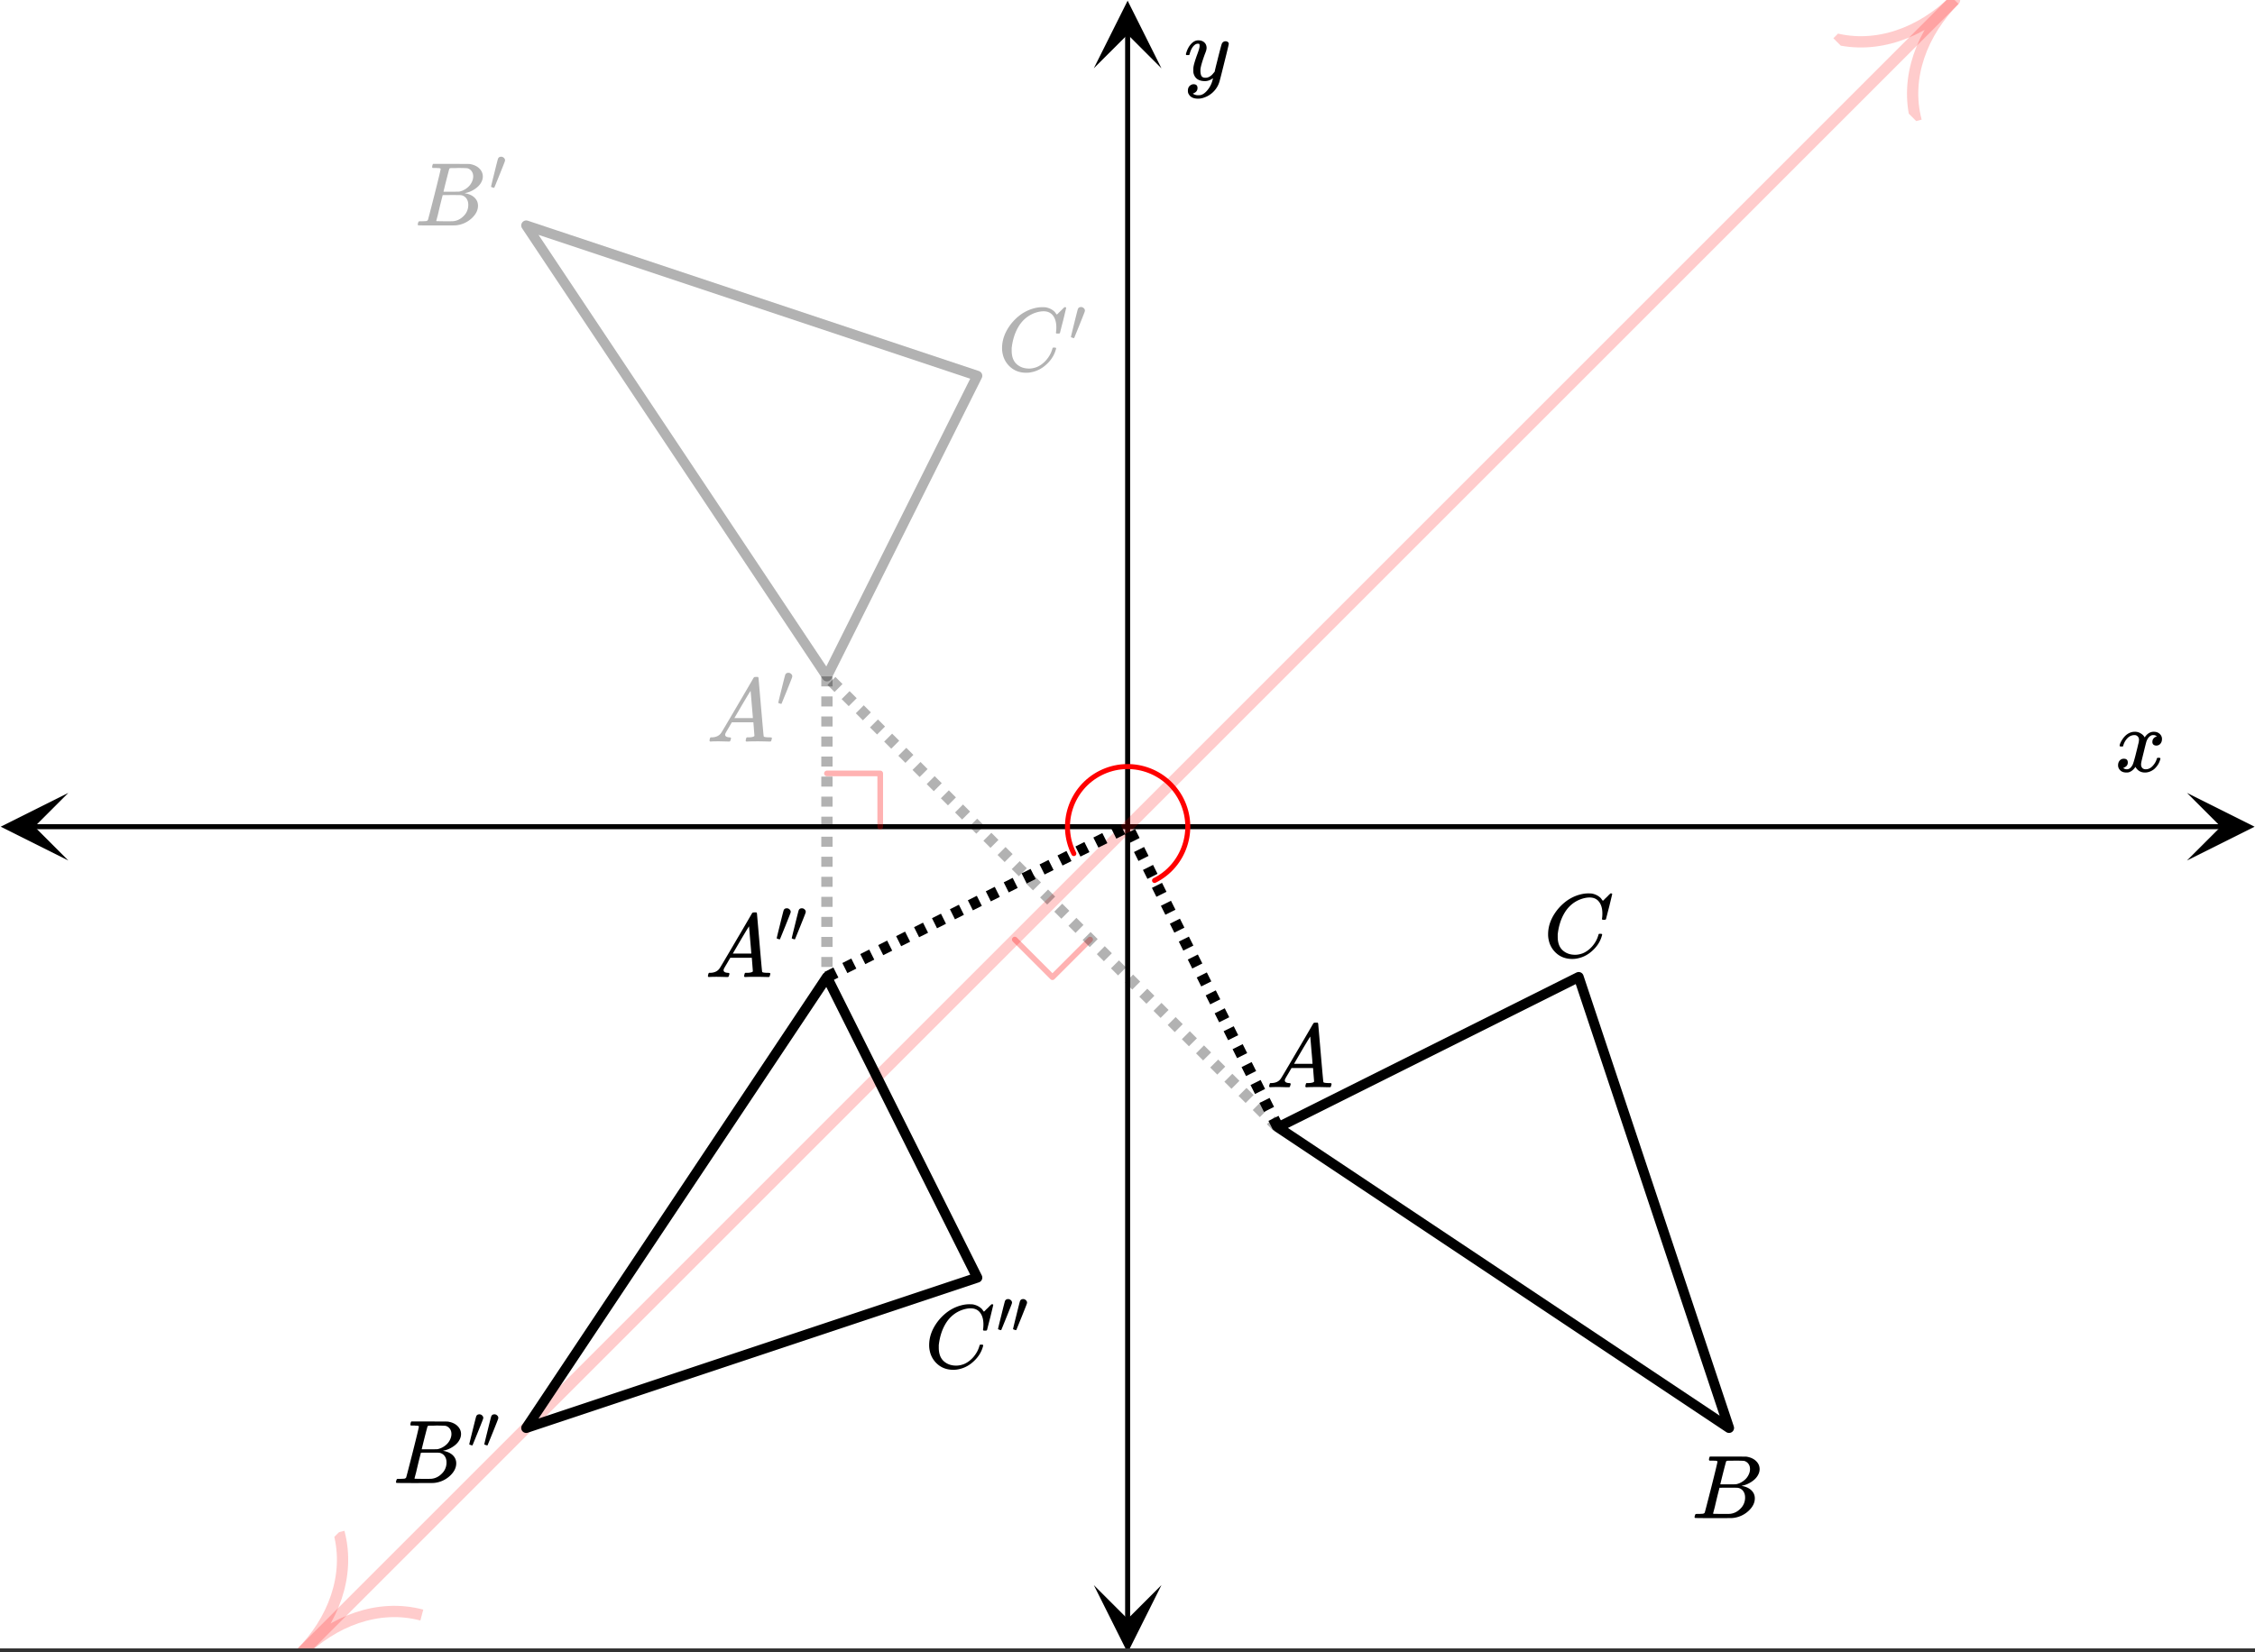 <svg xmlns="http://www.w3.org/2000/svg" xmlns:xlink="http://www.w3.org/1999/xlink" width="449.28" height="329.28" viewBox="0 0 336.96 246.96"><rect x="0" y="0" width="336.96" height="246.96" fill="#333333" stroke="none"/><defs><symbol overflow="visible" id="c"><path d="M.563 0C.5-.063.469-.11.469-.14c0-.04.015-.118.047-.235.03-.113.054-.18.078-.203L.64-.625h.203c.625-.02 1.082-.242 1.375-.672.05-.05.863-1.422 2.437-4.11A452.554 452.554 0 0 0 7.046-9.5c.052-.07.095-.113.126-.125.039-.02.144-.031.312-.031h.235c.05.086.078.133.078.14l.375 4.344c.25 2.906.383 4.375.406 4.406.04.094.332.141.875.141.094 0 .16.008.203.016.04 0 .07.011.094.03a.111.111 0 0 1 .047.095.983.983 0 0 1-.047.187 1.032 1.032 0 0 1-.078.25C9.648-.016 9.594 0 9.5 0c-.168 0-.438-.004-.813-.016-.374-.007-.671-.015-.89-.015-.844 0-1.399.011-1.656.031h-.172a.365.365 0 0 1-.094-.11c0-.019.016-.1.047-.25.031-.124.055-.195.078-.218l.047-.047h.281c.477-.008.766-.082.86-.219L7.03-2.875H3.813l-.454.781c-.324.543-.492.836-.5.875a.524.524 0 0 0-.046.203c0 .23.203.36.609.391.176 0 .265.047.265.14a.583.583 0 0 1-.046.188.754.754 0 0 1-.094.25C3.523-.016 3.473 0 3.39 0c-.157 0-.403-.004-.735-.016-.336-.007-.586-.015-.75-.015C1.258-.031.848-.02.672 0zm6.39-3.5c0-.102-.058-.805-.172-2.11-.105-1.3-.164-1.956-.172-1.968L6.25-7c-.148.242-.434.719-.86 1.438L4.189-3.5H6.952zm0 0"/></symbol><symbol overflow="visible" id="f"><path d="M3.89-8.469c0-.008-.007-.02-.015-.031a.084.084 0 0 0-.047-.016.311.311 0 0 1-.062-.03.156.156 0 0 0-.079-.017c-.03-.007-.062-.015-.093-.015h-.219a.516.516 0 0 0-.125-.016h-.531c-.043-.008-.074-.039-.094-.094-.012-.019-.008-.097.016-.234.039-.164.082-.258.125-.281h1.75c2.332 0 3.562.008 3.687.015.613.094 1.098.313 1.453.657.352.344.531.746.531 1.203 0 .312-.085.617-.25.906-.199.367-.515.695-.953.984-.437.293-.89.485-1.359.579l-.14.046c.593.086 1.07.293 1.437.625.363.336.547.747.547 1.235 0 .648-.297 1.258-.89 1.828a4.026 4.026 0 0 1-2.47 1.11C6.047-.005 5.098 0 3.266 0 1.46 0 .55-.008.53-.031.488-.051.47-.086.47-.141c0-.062.008-.125.031-.187.04-.164.086-.258.14-.281a.954.954 0 0 1 .204-.016h.078c.238 0 .504-.008.797-.031.133-.031.222-.086.265-.172.02-.031.344-1.274.97-3.735.624-2.468.937-3.769.937-3.906zm4.86 1.14c0-.312-.078-.57-.234-.78a1.131 1.131 0 0 0-.625-.438c-.063-.02-.48-.035-1.25-.047-.18 0-.368.008-.563.016h-.64c-.125.012-.211.043-.25.094-.024.043-.172.609-.454 1.703-.273 1.093-.414 1.672-.421 1.734h1.093c.727 0 1.145-.004 1.25-.016.375-.07.723-.222 1.047-.453.332-.226.586-.504.766-.828.187-.332.281-.66.281-.984zm-.734 4.235c0-.394-.106-.722-.313-.984a1.208 1.208 0 0 0-.797-.453c-.054-.008-.43-.016-1.125-.016-1.062 0-1.593.008-1.593.016 0 .023-.086.351-.25.984a121.9 121.9 0 0 0-.454 1.906l-.25.938c0 .043.051.062.157.062.113 0 .476.008 1.093.016.801 0 1.235-.004 1.297-.016.582-.062 1.098-.32 1.547-.78a2.279 2.279 0 0 0 .688-1.673zm0 0"/></symbol><symbol overflow="visible" id="h"><path d="M8.781-6.484c0-.75-.168-1.336-.5-1.766-.324-.426-.793-.64-1.406-.64-.48 0-.996.117-1.547.343-.969.418-1.73 1.117-2.281 2.094-.492.867-.805 1.887-.938 3.062V-3c0 1.031.336 1.773 1.016 2.219.438.304.969.453 1.594.453.343 0 .718-.07 1.125-.219.531-.219 1.008-.57 1.437-1.062.426-.5.723-1.04.89-1.625.032-.114.056-.18.079-.204.031-.019.102-.03.219-.03.187 0 .281.038.281.109 0 .023-.012.07-.031.14-.211.805-.64 1.524-1.297 2.156C6.773-.425 6.05-.016 5.25.173a3.756 3.756 0 0 1-.953.125C3.367.297 2.594.03 1.969-.5A3.566 3.566 0 0 1 .766-2.516a3.733 3.733 0 0 1-.094-.875c0-1.082.336-2.132 1.015-3.156a7.267 7.267 0 0 1 1.5-1.64 6.098 6.098 0 0 1 1.97-1.063c.53-.164 1.015-.25 1.452-.25.32 0 .508.008.563.016.539.093.992.32 1.36.671l.109.141c.05.074.097.137.14.188.04.054.067.078.078.078.032 0 .149-.114.36-.344.062-.05.129-.113.203-.188l.219-.218a.722.722 0 0 1 .14-.14l.203-.204h.079c.124 0 .187.031.187.094 0 .031-.148.648-.438 1.844a166.04 166.04 0 0 0-.484 1.89.239.239 0 0 1-.078.094.858.858 0 0 1-.234.016h-.204a.936.936 0 0 1-.093-.094c0-.008.008-.086.031-.235.02-.175.031-.375.031-.593zm0 0"/></symbol><symbol overflow="visible" id="s"><path d="M.781-3.75C.727-3.8.703-3.848.703-3.89c.031-.25.172-.563.422-.938.414-.633.941-1.004 1.578-1.11.133-.007.235-.015.297-.015.313 0 .598.086.86.25.269.156.46.355.578.594.113-.157.187-.25.218-.282.332-.375.711-.562 1.14-.562.364 0 .661.105.891.312.227.211.344.465.344.766 0 .281-.078.516-.234.703a.776.776 0 0 1-.625.281.64.64 0 0 1-.422-.14.521.521 0 0 1-.156-.39c0-.415.222-.696.672-.845a.58.58 0 0 0-.141-.093.705.705 0 0 0-.39-.094.91.91 0 0 0-.266.031c-.336.149-.586.445-.75.89-.032.075-.164.579-.39 1.516-.231.93-.356 1.45-.376 1.563a1.827 1.827 0 0 0-.047.406c0 .211.063.383.188.516.125.125.289.187.5.187.383 0 .726-.16 1.031-.484.3-.32.508-.676.625-1.063.02-.082.04-.129.063-.14.03-.02.109-.031.234-.031.164 0 .25.039.25.109 0 .012-.012.058-.031.14-.149.563-.461 1.055-.938 1.47-.43.323-.875.484-1.344.484-.625 0-1.101-.282-1.421-.844-.262.406-.594.68-1 .812-.086.02-.2.032-.344.032-.524 0-.89-.188-1.11-.563a.953.953 0 0 1-.14-.531c0-.27.078-.5.234-.688a.798.798 0 0 1 .625-.28c.395 0 .594.187.594.562 0 .336-.164.574-.484.718a.359.359 0 0 1-.063.047l-.078.031c-.012.012-.024.016-.031.016h-.032c0 .031.063.074.188.125a.817.817 0 0 0 .36.078c.32 0 .597-.203.827-.61.102-.163.282-.75.532-1.75.05-.206.109-.437.171-.687.063-.257.11-.457.141-.593.031-.133.05-.211.063-.235a2.86 2.86 0 0 0 .078-.531.678.678 0 0 0-.188-.5.613.613 0 0 0-.484-.203c-.406 0-.762.156-1.063.469a2.562 2.562 0 0 0-.609 1.078c-.012.074-.031.12-.063.14a.752.752 0 0 1-.218.016zm0 0"/></symbol><symbol overflow="visible" id="t"><path d="M6.234-5.813c.125 0 .227.04.313.11.094.062.14.152.14.266 0 .117-.226 1.058-.671 2.828C5.578-.836 5.328.133 5.266.312a3.459 3.459 0 0 1-.688 1.22 3.641 3.641 0 0 1-1.11.874c-.491.239-.945.36-1.359.36-.687 0-1.152-.22-1.39-.657-.094-.125-.14-.304-.14-.53 0-.306.085-.544.265-.72.187-.168.379-.25.578-.25.394 0 .594.188.594.563 0 .332-.157.578-.47.734a.298.298 0 0 1-.062.032.295.295 0 0 0-.078.03c-.011.009-.023.016-.031.016L1.328 2c.031.05.129.11.297.172.133.05.273.078.422.078h.11c.155 0 .273-.012.359-.031.332-.094.648-.324.953-.688A3.69 3.69 0 0 0 4.188.25c.093-.3.14-.477.14-.531 0-.008-.012-.004-.031.015a.358.358 0 0 1-.078.047c-.336.239-.703.36-1.11.36-.46 0-.84-.106-1.14-.313-.293-.219-.48-.531-.563-.937a2.932 2.932 0 0 1-.015-.407c0-.218.007-.382.03-.5.063-.394.266-1.054.61-1.984.196-.531.297-.898.297-1.11a.838.838 0 0 0-.031-.265c-.024-.05-.074-.078-.156-.078h-.063c-.21 0-.406.094-.594.281-.293.293-.511.727-.656 1.297 0 .012-.008.027-.015.047a.188.188 0 0 1-.032.047l-.015.015c-.012.012-.028.016-.047.016h-.36C.305-3.8.281-3.836.281-3.86a.97.97 0 0 1 .047-.203c.188-.625.469-1.113.844-1.468.3-.282.617-.422.953-.422.383 0 .688.105.906.312.227.2.344.485.344.86-.023.168-.04.261-.047.281 0 .055-.07.246-.203.578-.367 1-.586 1.735-.656 2.203a1.857 1.857 0 0 0-.016.297c0 .344.05.61.156.797.114.18.313.266.594.266.207 0 .406-.051.594-.157a1.84 1.84 0 0 0 .422-.328c.093-.101.21-.242.36-.422a32.833 32.833 0 0 1 .25-1.063c.093-.35.175-.687.25-1 .343-1.35.534-2.062.577-2.124a.592.592 0 0 1 .578-.36zm0 0"/></symbol><symbol overflow="visible" id="d"><path d="M1.781-5.031c.157 0 .29.058.407.172a.485.485 0 0 1 .171.359.547.547 0 0 1-.03.14c0 .044-.263.712-.782 2C1.023-1.065.757-.413.75-.405c-.012.011-.027.015-.047.015A.734.734 0 0 1 .5-.437C.344-.488.266-.523.266-.547c0-.039.164-.734.5-2.078.332-1.352.515-2.063.546-2.125.083-.188.239-.281.47-.281zm0 0"/></symbol><clipPath id="i"><path d="M0 0h336.96v246.383H0zm0 0"/></clipPath><clipPath id="j"><path d="M.102 118.512H10.21v10.11H.1zm0 0"/></clipPath><clipPath id="k"><path d="M326.79 118.512h10.108v10.11H326.79zm0 0"/></clipPath><clipPath id="l"><path d="M163.445 236.922h10.11v9.46h-10.11zm0 0"/></clipPath><clipPath id="m"><path d="M163.445.102h10.11V10.21h-10.11zm0 0"/></clipPath><clipPath id="n"><path d="M44 0h249v246.383H44zm0 0"/></clipPath><clipPath id="o"><path d="M38 219h35v27.383H38zm0 0"/></clipPath><clipPath id="p"><path d="M38.738 240.938l26.809-26.81 26.808 26.81-26.808 26.808zm0 0"/></clipPath><clipPath id="q"><path d="M273 0h29v28h-29zm0 0"/></clipPath><clipPath id="r"><path d="M273.957 5.719l26.809-26.809L327.574 5.72l-26.808 26.808zm0 0"/></clipPath><filter id="a" filterUnits="objectBoundingBox" x="0%" y="0%" width="100%" height="100%"><feColorMatrix in="SourceGraphic" values="0 0 0 0 1 0 0 0 0 1 0 0 0 0 1 0 0 0 1 0"/></filter><mask id="v"><path fill-opacity=".298" d="M0 0h336.96v246.96H0z" filter="url(#a)"/></mask><clipPath id="b"><path d="M0 0h16v19H0z"/></clipPath><g id="u" clip-path="url(#b)"><use xlink:href="#c" x="1.547" y="13.836"/><use xlink:href="#d" x="12.031" y="8.593"/></g><mask id="x"><path fill-opacity=".298" d="M0 0h336.96v246.96H0z" filter="url(#a)"/></mask><clipPath id="e"><path d="M0 0h16v19H0z"/></clipPath><g id="w" clip-path="url(#e)"><use xlink:href="#f" x=".959" y="13.7"/><use xlink:href="#d" x="12.11" y="8.458"/></g><mask id="z"><path fill-opacity=".298" d="M0 0h336.96v246.96H0z" filter="url(#a)"/></mask><clipPath id="g"><path d="M0 0h16v20H0z"/></clipPath><g id="y" clip-path="url(#g)"><use xlink:href="#h" x="1.064" y="14.418"/><use xlink:href="#d" x="11.759" y="9.924"/></g></defs><g clip-path="url(#i)" fill="#fff"><path d="M0 0h336.96v246.96H0z"/><path d="M0 0h336.96v246.96H0z"/></g><path d="M5.055 123.566h326.89" fill="none" stroke="#000" stroke-width=".749"/><g clip-path="url(#j)"><path d="M10.21 118.512L.103 123.566l10.109 5.055-5.055-5.055zm0 0"/></g><g clip-path="url(#k)"><path d="M326.79 118.512l10.108 5.054-10.109 5.055 5.055-5.055zm0 0"/></g><path d="M168.5 242.078V5.055" fill="none" stroke="#000" stroke-width=".749"/><g clip-path="url(#l)"><path d="M163.445 236.922l5.055 10.11 5.055-10.11-5.055 5.055zm0 0"/></g><g clip-path="url(#m)"><path d="M163.445 10.21L168.5.103l5.055 10.109-5.055-5.055zm0 0"/></g><path d="M172.52 131.605c4.437-2.218 6.238-7.617 4.02-12.058-2.224-4.438-7.618-6.238-12.06-4.02-4.437 2.223-6.238 7.618-4.019 12.059" fill="none" stroke-linecap="round" stroke-linejoin="round" stroke="red" stroke-width=".749"/><path d="M162.898 140.43l-5.632 5.633M157.266 146.063l-5.63-5.633M123.566 115.602h7.965M131.531 115.602v7.964" fill="none" stroke-width=".843" stroke-linecap="round" stroke-linejoin="round" stroke="red" stroke-opacity=".302"/><g clip-path="url(#n)"><path d="M44.934 247.133l1.66-1.656 1.656-1.66 4.977-4.977 1.66-1.656 1.656-1.66 43.125-43.126 1.66-1.656 1.656-1.66 4.977-4.976 1.66-1.657 1.656-1.66 4.977-4.976 1.66-1.657 1.656-1.66 51.418-51.418 1.66-1.656 1.657-1.66 4.976-4.977 1.66-1.656 1.657-1.66 4.976-4.977 1.66-1.656 1.657-1.66 51.418-51.418 1.66-1.656 1.656-1.66 4.977-4.977 1.66-1.656 1.656-1.66L292.066 0" fill="none" stroke-width="1.685" stroke-linecap="round" stroke-linejoin="round" stroke="red" stroke-opacity=".2"/></g><g clip-path="url(#o)"><g clip-path="url(#p)"><path d="M44.934 247.133c4.812-4.813 11.57-7.469 18.097-5.73m-12.379-12.38c1.739 6.528-.906 13.297-5.718 18.11" fill="none" stroke="red" stroke-opacity=".2" stroke-width="1.685"/></g></g><g clip-path="url(#q)"><g clip-path="url(#r)"><path d="M292.066 0c-4.812 4.812-7.468 11.57-5.73 18.098m-12.379-12.38c6.527 1.739 13.297-.906 18.11-5.718" fill="none" stroke="red" stroke-opacity=".2" stroke-width="1.685"/></g></g><path d="M258.367 213.434l-22.469-67.399M235.898 146.035L190.965 168.5M190.965 168.5l67.402 44.934" fill="#d55e00" stroke-width="1.498" stroke-linecap="round" stroke="#000"/><path d="M78.633 33.7l67.402 22.468M146.035 56.168l-22.469 44.934M123.566 101.102L78.633 33.699" fill="#d55e00" fill-opacity=".302" stroke-width="1.498" stroke-linecap="round" stroke="#000" stroke-opacity=".302"/><path d="M78.633 213.434l67.402-22.47M146.035 190.965l-22.469-44.93M123.566 146.035l-44.933 67.399" fill="#d55e00" stroke-width="1.498" stroke-linecap="round" stroke="#000"/><path d="M190.371 169.098l-1.059-1.063 1.192-1.191 1.059 1.058m-3.31-.925l-1.058-1.059 1.192-1.191 1.058 1.058m-3.312-.926l-1.059-1.058 1.192-1.192 1.058 1.059m-3.308-.926l-1.059-1.058 1.191-1.192 1.059 1.059m-3.309-.93l-1.058-1.059 1.191-1.19 1.059 1.058m-3.309-.926l-1.058-1.059 1.191-1.191 1.059 1.059m-3.313-.926l-1.058-1.059 1.191-1.191 1.059 1.058m-3.309-.925l-1.059-1.06 1.192-1.19 1.058 1.058m-3.308-.93l-1.059-1.058 1.192-1.192 1.058 1.059m-3.308-.926l-1.059-1.058 1.191-1.192 1.059 1.059m-3.313-.926l-1.058-1.059 1.191-1.19 1.059 1.058m-3.309-.926l-1.058-1.059 1.191-1.191 1.059 1.058m-3.309-.93l-1.058-1.058 1.19-1.191 1.06 1.058m-3.31-.925l-1.058-1.059 1.192-1.191 1.058 1.058m-3.312-.926l-1.059-1.058 1.192-1.192 1.058 1.059m-3.308-.926l-1.059-1.058 1.191-1.192 1.06 1.059m-3.31-.93l-1.058-1.058 1.191-1.192 1.059 1.059m-3.309-.926l-1.058-1.059 1.191-1.191 1.059 1.059m-3.313-.926l-1.058-1.059 1.191-1.191 1.059 1.058m-3.309-.925l-1.059-1.059 1.192-1.191 1.058 1.058m-3.308-.93l-1.059-1.058 1.192-1.192 1.058 1.06m-3.308-.927l-1.059-1.058 1.191-1.192 1.059 1.059m-3.312-.926l-1.06-1.058 1.192-1.192 1.059 1.059m-3.309-.926l-1.058-1.059 1.191-1.191 1.059 1.058m-3.309-.93l-1.058-1.058 1.191-1.191 1.059 1.058m-3.309-.925l-1.063-1.059 1.196-1.191 1.058 1.058m-3.312-.926l-1.059-1.058 1.192-1.192 1.058 1.059m-3.308-.926l-1.059-1.058 1.191-1.192 1.06 1.059m-3.31-.93l-1.058-1.058 1.191-1.192 1.059 1.059m-3.309-.926l-1.062-1.059 1.191-1.191 1.063 1.059m-3.313-.926l-1.058-1.059 1.191-1.191 1.059 1.058m-3.309-.925l-1.059-1.059 1.192-1.191 1.058 1.058" fill-opacity=".302"/><path d="M190.215 168.875l-.672-1.336 1.508-.754.668 1.34m-2.844-1.926l-.672-1.34 1.508-.754.668 1.34m-2.844-1.925l-.672-1.34 1.508-.754.668 1.34m-2.844-1.926l-.672-1.34 1.508-.754.672 1.34m-2.848-1.926l-.671-1.34 1.507-.754.672 1.34m-2.847-1.926l-.672-1.34 1.508-.753.671 1.34m-2.847-1.926l-.672-1.34 1.508-.754.672 1.34m-2.848-1.926l-.672-1.34 1.508-.754.672 1.34m-2.848-1.926l-.672-1.34 1.508-.753.672 1.34m-2.848-1.926l-.668-1.34 1.504-.754.672 1.34m-2.848-1.926l-.668-1.34 1.504-.75.672 1.34m-2.847-1.926l-.668-1.34 1.504-.754.671 1.34m-2.847-1.925l-.668-1.34 1.504-.754.672 1.34m-2.848-1.926l-.668-1.34 1.508-.754.668 1.34m-2.848-1.926l-.668-1.34 1.508-.754.668 1.34m-2.848-1.925l-.668-1.34 1.508-.754.668 1.34m-2.848-1.926l-.668-1.34 1.508-.754.668 1.34"/><path d="M123.191 145.281l1.34-.672.75 1.508-1.336.668m1.926-2.844l1.336-.671.754 1.507-1.34.668m1.926-2.843l1.34-.672.754 1.507-1.34.672m1.926-2.847l1.34-.672.753 1.508-1.34.672m1.926-2.848l1.34-.672.754 1.508-1.34.672m1.926-2.848l1.34-.672.754 1.508-1.34.672m1.926-2.848l1.34-.672.753 1.508-1.34.672m1.926-2.848l1.34-.672.754 1.508-1.34.672m1.926-2.847l1.34-.668.754 1.503-1.34.672m1.926-2.847l1.34-.668.753 1.504-1.34.671m1.926-2.847l1.34-.668.75 1.504-1.336.672m1.926-2.848l1.336-.668.754 1.508-1.34.668m1.926-2.848l1.34-.668.754 1.508-1.34.668m1.926-2.848l1.34-.668.753 1.508-1.34.668m1.926-2.848l1.34-.668.754 1.508-1.34.668m1.926-2.847l1.34-.668.754 1.507-1.34.668m1.926-2.847l1.34-.668.753 1.508-1.34.668"/><path d="M124.41 101.102v1.496h-1.687v-1.496m1.687 2.992v1.5h-1.687v-1.5m1.687 2.996v1.5h-1.687v-1.5m1.687 2.996v1.5h-1.687v-1.5m1.687 2.996v1.496h-1.687v-1.496m1.687 2.996v1.496h-1.687v-1.496m1.687 2.996v1.496h-1.687v-1.496m1.687 2.996v1.496h-1.687v-1.496m1.687 2.993v1.5h-1.687v-1.5m1.687 2.996v1.5h-1.687v-1.5m1.687 2.996v1.5h-1.687v-1.5m1.687 2.996v1.5h-1.687v-1.5m1.687 2.996v1.496h-1.687v-1.496m1.687 2.996v1.496h-1.687v-1.496m1.687 2.996v1.496h-1.687v-1.496" fill-opacity=".302"/><use xlink:href="#c" x="189.176" y="162.509"/><use xlink:href="#f" x="252.75" y="226.913"/><use xlink:href="#h" x="230.658" y="143.038"/><use xlink:href="#s" x="316.031" y="115.329"/><use xlink:href="#t" x="176.925" y="11.982"/><use xlink:href="#u" transform="translate(104 97)" mask="url(#v)"/><use xlink:href="#w" transform="translate(61 20)" mask="url(#x)"/><use xlink:href="#y" transform="translate(148 41)" mask="url(#z)"/><use xlink:href="#c" x="105.312" y="146.033"/><use xlink:href="#d" x="115.797" y="140.791"/><use xlink:href="#d" x="118.044" y="140.791"/><use xlink:href="#f" x="58.706" y="221.671"/><use xlink:href="#d" x="69.857" y="216.429"/><use xlink:href="#d" x="72.104" y="216.429"/><use xlink:href="#h" x="138.17" y="204.447"/><use xlink:href="#d" x="148.865" y="199.204"/><use xlink:href="#d" x="151.112" y="199.204"/></svg>